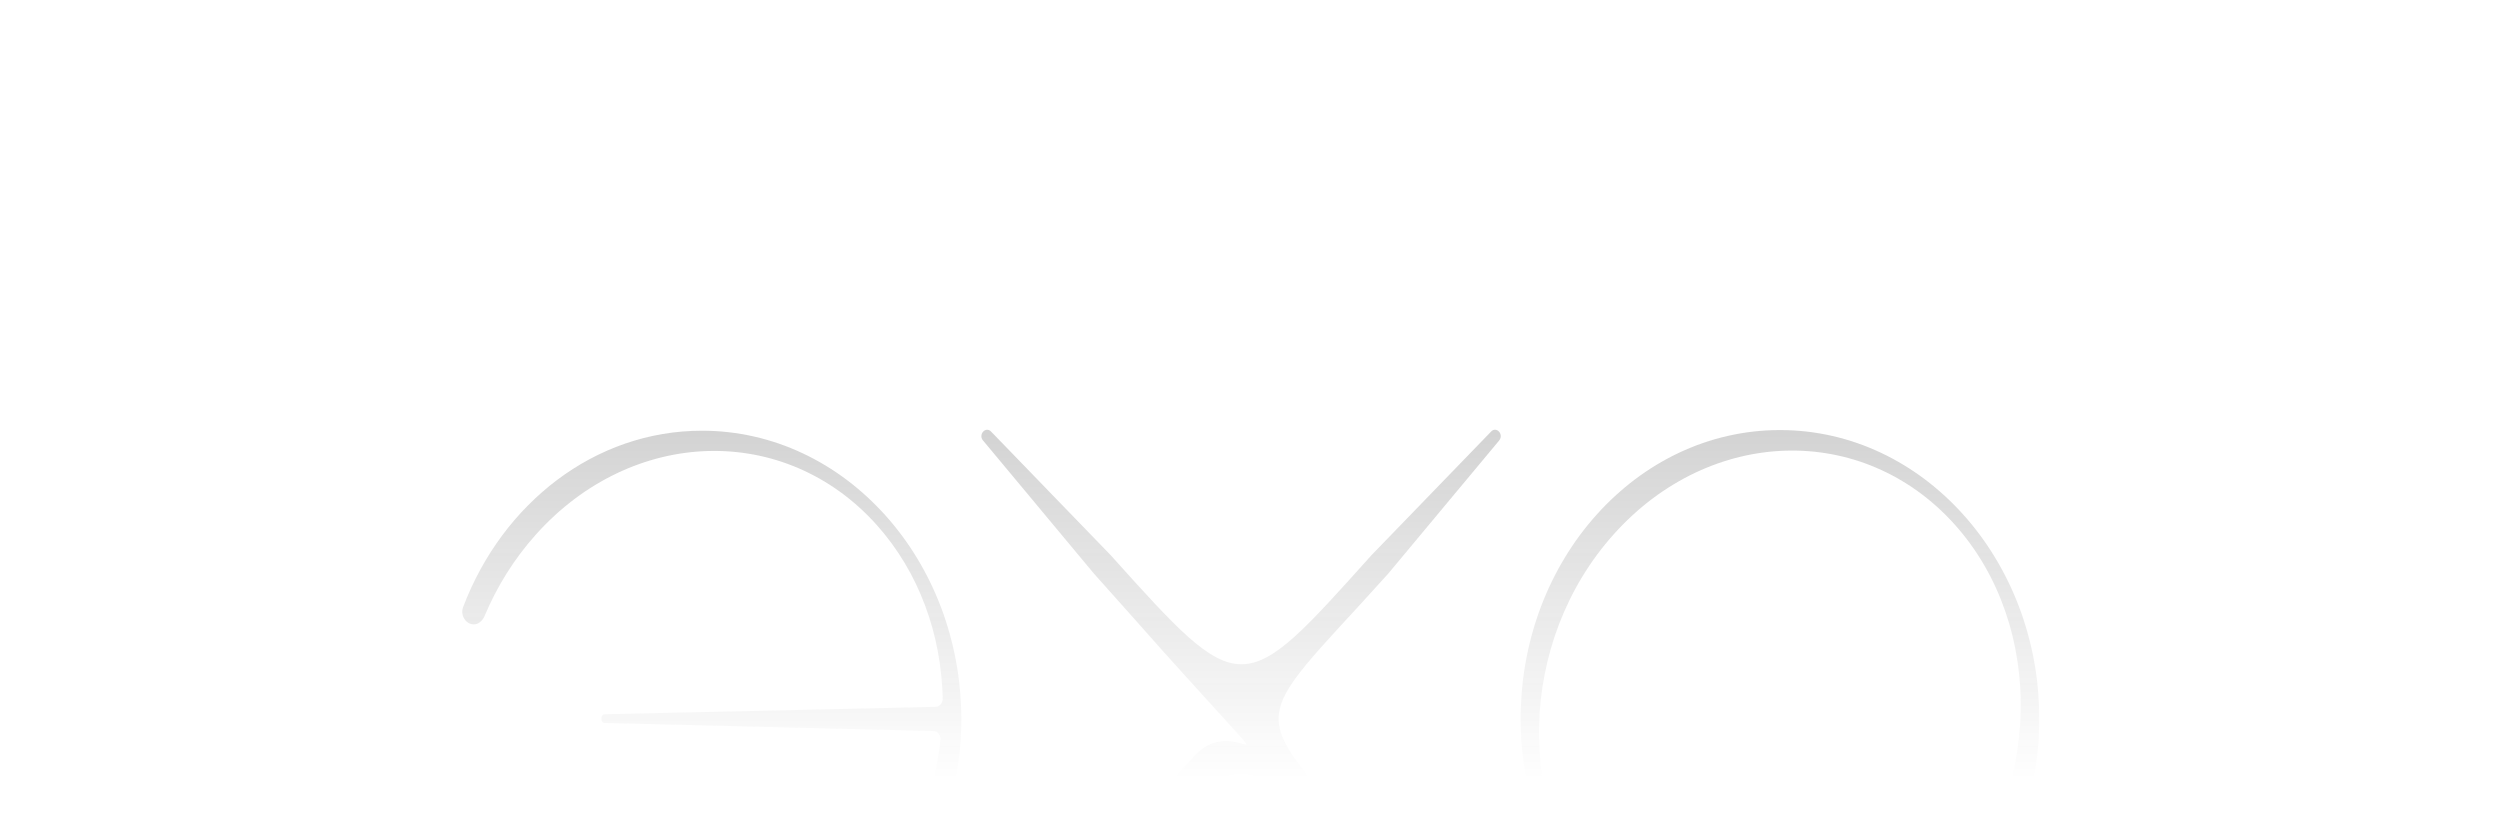 <?xml version="1.0" encoding="UTF-8"?> <svg xmlns="http://www.w3.org/2000/svg" width="1400" height="464" viewBox="0 0 1400 464" fill="none"><g filter="url(#filter0_f_101_281)"><mask id="mask0_101_281" style="mask-type:alpha" maskUnits="userSpaceOnUse" x="258" y="184" width="884" height="253"><rect x="258" y="184" width="884" height="252.72" fill="url(#paint0_linear_101_281)"></rect></mask><g mask="url(#mask0_101_281)"><g opacity="0.25"><path d="M1142 402.552C1142 313.263 1076.96 240.83 996.787 240.83C916.613 240.83 851.574 313.263 851.574 402.552C851.574 491.841 916.613 564.273 996.787 564.273C1076.96 564.273 1142 491.963 1142 402.552ZM1089.68 506.01C1035.61 566.228 950.284 568.671 898.955 511.506C847.626 454.342 849.819 359.19 903.781 299.094C957.852 238.876 1043.18 236.555 1094.51 293.597C1145.84 350.762 1143.65 445.914 1089.68 506.01Z" fill="#1A1A1A"></path><path d="M839.509 558.532L777.322 483.901C695.502 392.78 695.722 412.201 777.322 321.324L839.509 246.693C842.361 243.273 837.973 238.509 835.012 241.685L767.999 310.942C695.393 391.803 695.612 392.902 622.019 310.942L555.006 241.685C551.935 238.509 547.657 243.395 550.509 246.693L612.696 321.324C628.38 338.791 640.664 352.716 650.315 363.587C668.412 383.741 680.257 396.688 687.715 404.872C712.173 432.111 688.154 401.819 668.631 423.561C658.87 434.432 654.044 438.096 643.844 449.456C635.29 458.983 625.09 470.343 612.806 484.023L550.29 558.532C547.438 561.952 551.825 566.716 554.786 563.54L621.799 494.283C694.296 413.545 695.393 413.545 767.78 494.283L834.902 563.662C837.973 566.716 842.251 561.952 839.509 558.532Z" fill="#1A1A1A"></path><path d="M393.013 564.273C332.032 564.273 279.826 522.499 258.329 463.136C257.342 460.449 258.658 457.518 261.181 456.907C263.264 456.418 265.129 457.762 265.787 459.838C271.929 478.771 281.69 496.482 295.181 511.506C346.51 568.671 431.948 566.228 485.91 506.01C509.161 480.115 522.871 447.624 526.71 414.522C527.039 411.835 525.174 409.392 522.761 409.392L338.613 404.873C337.626 404.873 336.858 404.018 336.858 402.918V401.941C336.858 400.842 337.626 399.987 338.613 399.987L523.858 395.834C526.161 395.834 527.916 393.635 527.916 391.192C527.148 355.403 514.755 320.47 490.845 293.842C439.516 236.677 354.077 239.12 300.116 299.338C287.832 313.019 278.181 328.653 271.271 345.143C270.174 347.708 267.871 349.663 265.348 349.663C260.742 349.663 257.561 344.41 259.426 339.769C281.471 281.871 333.019 241.197 393.123 241.197C473.297 241.197 538.335 313.629 538.335 402.918C538.226 491.963 473.187 564.273 393.013 564.273Z" fill="#1A1A1A"></path></g></g></g><defs><filter id="filter0_f_101_281" x="250" y="232.641" width="900" height="212.08" filterUnits="userSpaceOnUse" color-interpolation-filters="sRGB"><feFlood flood-opacity="0" result="BackgroundImageFix"></feFlood><feBlend mode="normal" in="SourceGraphic" in2="BackgroundImageFix" result="shape"></feBlend><feGaussianBlur stdDeviation="4" result="effect1_foregroundBlur_101_281"></feGaussianBlur></filter><linearGradient id="paint0_linear_101_281" x1="700" y1="184" x2="700" y2="436.72" gradientUnits="userSpaceOnUse"><stop stop-color="white"></stop><stop offset="1" stop-opacity="0"></stop></linearGradient></defs></svg> 